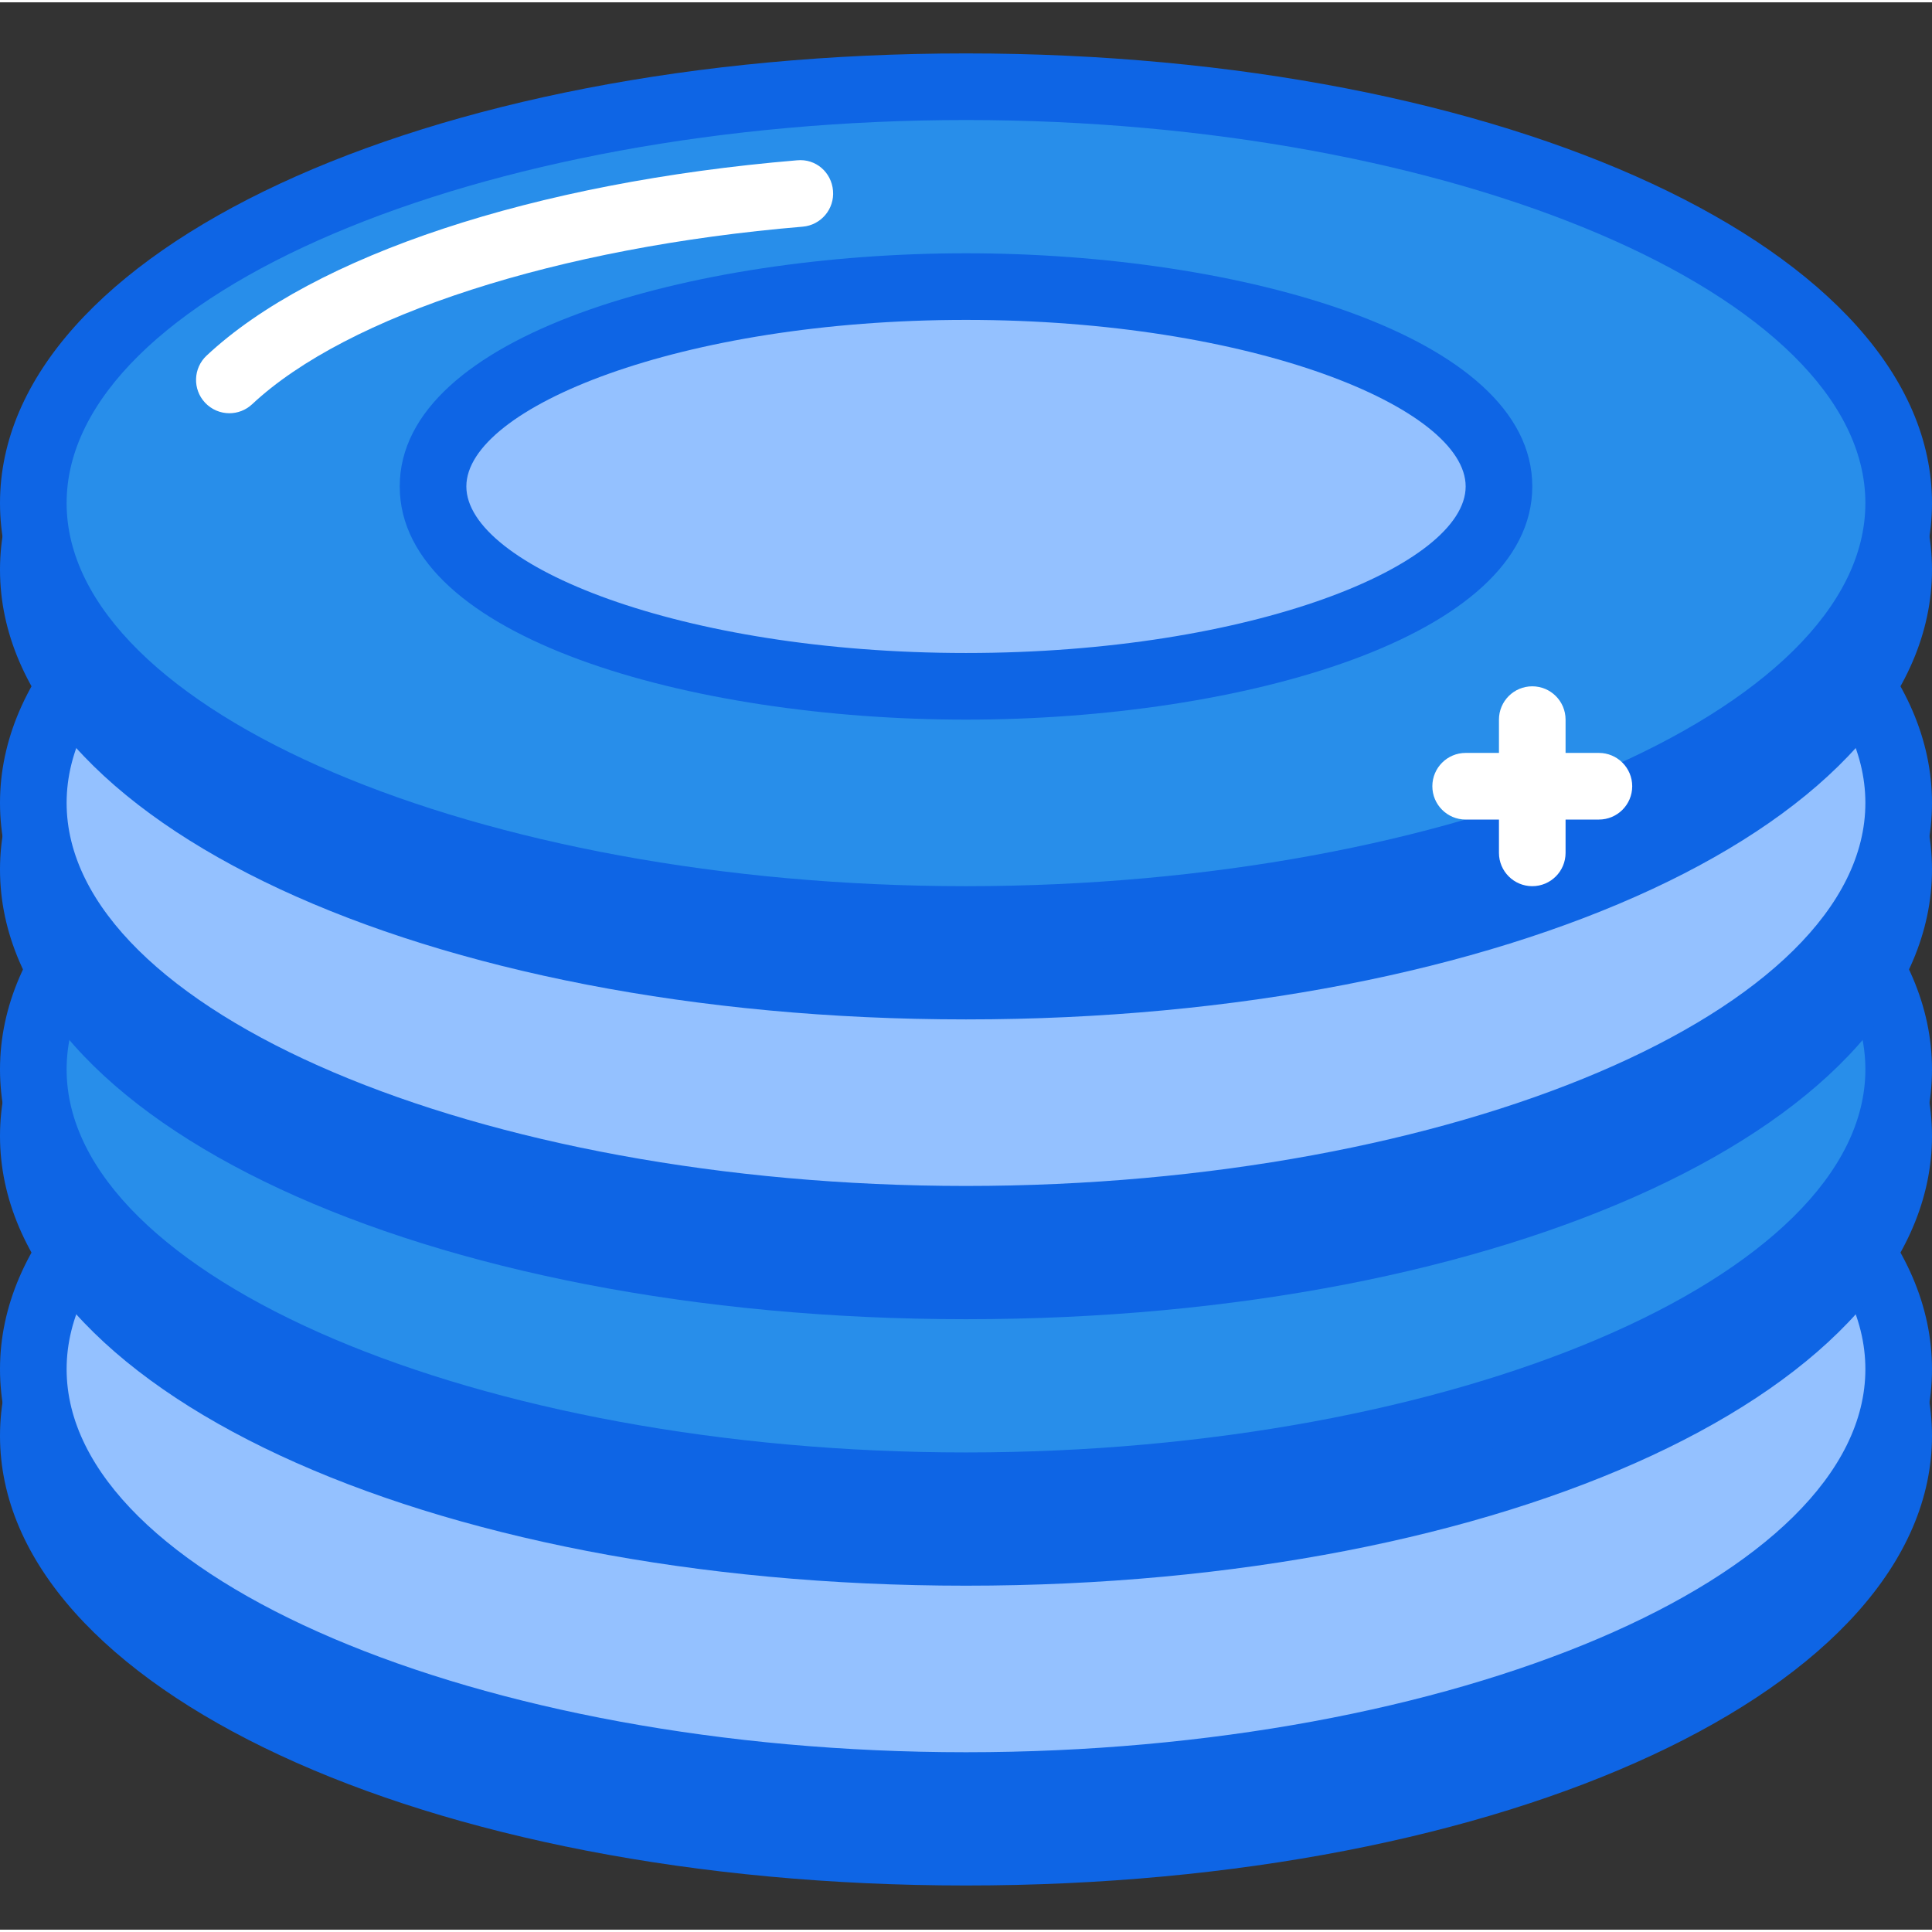 <svg height="395pt" viewBox="0 -10 395.947 395" width="395pt" xmlns="http://www.w3.org/2000/svg"><rect x="0" y="-10" width="395.947" height="395" fill="#333333" stroke="none"/><path d="m389.121 283.781c0-47.129-85.582-85.336-191.148-85.336s-191.145 38.207-191.145 85.336 85.578 85.332 191.145 85.332 191.148-38.203 191.148-85.332zm0 0" fill="#0e65e5"/><path d="m197.973 375.941c-111.012 0-197.973-40.48-197.973-92.16s86.961-92.16 197.973-92.16c111.016 0 197.973 40.48 197.973 92.16s-86.957 92.16-197.973 92.16zm0-170.668c-99.914 0-184.32 35.953-184.32 78.508s84.406 78.504 184.32 78.504c99.914 0 184.32-35.949 184.32-78.504s-84.406-78.508-184.32-78.508zm0 0" fill="#0e65e5"/><path d="m389.121 270.125c0-47.125-85.582-85.332-191.148-85.332s-191.145 38.207-191.145 85.332c0 47.129 85.578 85.336 191.145 85.336s191.148-38.207 191.148-85.336zm0 0" fill="#94c1ff"/><g fill="#0e65e5"><path d="m197.973 362.285c-111.012 0-197.973-40.48-197.973-92.16s86.961-92.16 197.973-92.16c111.016 0 197.973 40.48 197.973 92.16s-86.957 92.16-197.973 92.16zm0-170.664c-99.914 0-184.32 35.953-184.32 78.504 0 42.555 84.406 78.508 184.32 78.508 99.914 0 184.32-35.953 184.32-78.508 0-42.551-84.406-78.504-184.32-78.504zm0 0"/><path d="m389.121 222.34c0-47.129-85.582-85.332-191.148-85.332s-191.145 38.203-191.145 85.332 85.578 85.332 191.145 85.332 191.148-38.203 191.148-85.332zm0 0"/><path d="m197.973 314.5c-111.012 0-197.973-40.48-197.973-92.16 0-51.68 86.961-92.16 197.973-92.16 111.016 0 197.973 40.48 197.973 92.16 0 51.68-86.957 92.16-197.973 92.16zm0-170.668c-99.914 0-184.32 35.953-184.32 78.508 0 42.555 84.406 78.508 184.32 78.508 99.914 0 184.32-35.953 184.32-78.508 0-42.555-84.406-78.508-184.32-78.508zm0 0"/></g><path d="m389.121 208.688c0-47.129-85.582-85.336-191.148-85.336s-191.145 38.207-191.145 85.336 85.578 85.332 191.145 85.332 191.148-38.203 191.148-85.332zm0 0" fill="#288eea"/><path d="m197.973 300.848c-111.012 0-197.973-40.48-197.973-92.16s86.961-92.16 197.973-92.16c111.016 0 197.973 40.48 197.973 92.16s-86.957 92.16-197.973 92.16zm0-170.668c-99.914 0-184.32 35.953-184.32 78.508s84.406 78.504 184.32 78.504c99.914 0 184.32-35.949 184.32-78.504s-84.406-78.508-184.32-78.508zm0 0" fill="#0e65e5"/><path d="m389.121 167.727c0-47.129-85.582-85.332-191.148-85.332s-191.145 38.203-191.145 85.332c0 47.129 85.578 85.332 191.145 85.332s191.148-38.203 191.148-85.332zm0 0" fill="#0e65e5"/><path d="m197.973 259.887c-111.012 0-197.973-40.48-197.973-92.16 0-51.68 86.961-92.16 197.973-92.16 111.016 0 197.973 40.48 197.973 92.16 0 51.68-86.957 92.16-197.973 92.16zm0-170.668c-99.914 0-184.32 35.953-184.32 78.508 0 42.555 84.406 78.508 184.32 78.508 99.914 0 184.32-35.953 184.32-78.508 0-42.555-84.406-78.508-184.32-78.508zm0 0" fill="#0e65e5"/><path d="m389.121 154.074c0-47.129-85.582-85.336-191.148-85.336s-191.145 38.207-191.145 85.336c0 47.129 85.578 85.332 191.145 85.332s191.148-38.203 191.148-85.332zm0 0" fill="#94c1ff"/><path d="m197.973 246.234c-111.012 0-197.973-40.48-197.973-92.16 0-51.68 86.961-92.16 197.973-92.16 111.016 0 197.973 40.48 197.973 92.16 0 51.68-86.957 92.16-197.973 92.16zm0-170.668c-99.914 0-184.32 35.953-184.32 78.508 0 42.555 84.406 78.504 184.32 78.504 99.914 0 184.32-35.949 184.32-78.504 0-42.555-84.406-78.508-184.32-78.508zm0 0" fill="#0e65e5"/><path d="m389.121 106.285c0-47.125-85.582-85.332-191.148-85.332s-191.145 38.207-191.145 85.332c0 47.129 85.578 85.336 191.145 85.336s191.148-38.207 191.148-85.336zm0 0" fill="#0e65e5"/><path d="m197.973 198.445c-111.012 0-197.973-40.48-197.973-92.16 0-51.68 86.961-92.16 197.973-92.16 111.016 0 197.973 40.48 197.973 92.16 0 51.68-86.957 92.16-197.973 92.16zm0-170.664c-99.914 0-184.32 35.953-184.32 78.504 0 42.555 84.406 78.508 184.32 78.508 99.914 0 184.32-35.953 184.32-78.508 0-42.551-84.406-78.504-184.32-78.504zm0 0" fill="#0e65e5"/><path d="m389.121 92.633c0-47.129-85.582-85.332-191.148-85.332s-191.145 38.203-191.145 85.332c0 47.129 85.578 85.332 191.145 85.332s191.148-38.203 191.148-85.332zm0 0" fill="#288eea"/><path d="m197.973 184.793c-111.012 0-197.973-40.48-197.973-92.16 0-51.68 86.961-92.16 197.973-92.16 111.016 0 197.973 40.48 197.973 92.16 0 51.68-86.957 92.16-197.973 92.16zm0-170.668c-99.914 0-184.32 35.953-184.32 78.508 0 42.555 84.406 78.508 184.32 78.508 99.914 0 184.32-35.953 184.32-78.508 0-42.555-84.406-78.508-184.32-78.508zm0 0" fill="#0e65e5"/><path d="m47.008 74.215c-1.82 0-3.641-.727-4.988-2.164-2.574-2.746-2.434-7.07.32-9.645 21.973-20.559 67.207-35.523 121.016-40.027 3.852-.371 7.059 2.48 7.363 6.234.32 3.758-2.473 7.059-6.23 7.371-50.082 4.191-93.316 18.133-112.816 36.387-1.32 1.234-2.992 1.844-4.664 1.844zm0 0" fill="#fff"/><path d="m307.199 89.219c0-22.621-48.902-40.957-109.227-40.957-60.324 0-109.227 18.336-109.227 40.957s48.902 40.961 109.227 40.961c60.324 0 109.227-18.34 109.227-40.961zm0 0" fill="#94c1ff"/><path d="m197.973 137.008c-56.258 0-116.051-16.746-116.051-47.789 0-31.039 59.793-47.785 116.051-47.785 56.262 0 116.055 16.746 116.055 47.785 0 31.043-59.793 47.789-116.055 47.789zm0-81.922c-58.605 0-102.398 18.02-102.398 34.133s43.793 34.133 102.398 34.133c58.609 0 102.402-18.02 102.402-34.133s-43.793-34.133-102.402-34.133zm0 0" fill="#0e65e5"/><path d="m314.027 171.141c-3.773 0-6.828-3.059-6.828-6.828v-27.305c0-3.77 3.055-6.828 6.828-6.828 3.773 0 6.824 3.059 6.824 6.828v27.305c0 3.77-3.051 6.828-6.824 6.828zm0 0" fill="#fff"/><path d="m327.68 157.488h-27.305c-3.773 0-6.828-3.059-6.828-6.828 0-3.77 3.055-6.828 6.828-6.828h27.305c3.773 0 6.828 3.059 6.828 6.828 0 3.77-3.055 6.828-6.828 6.828zm0 0" fill="#fff"/></svg>